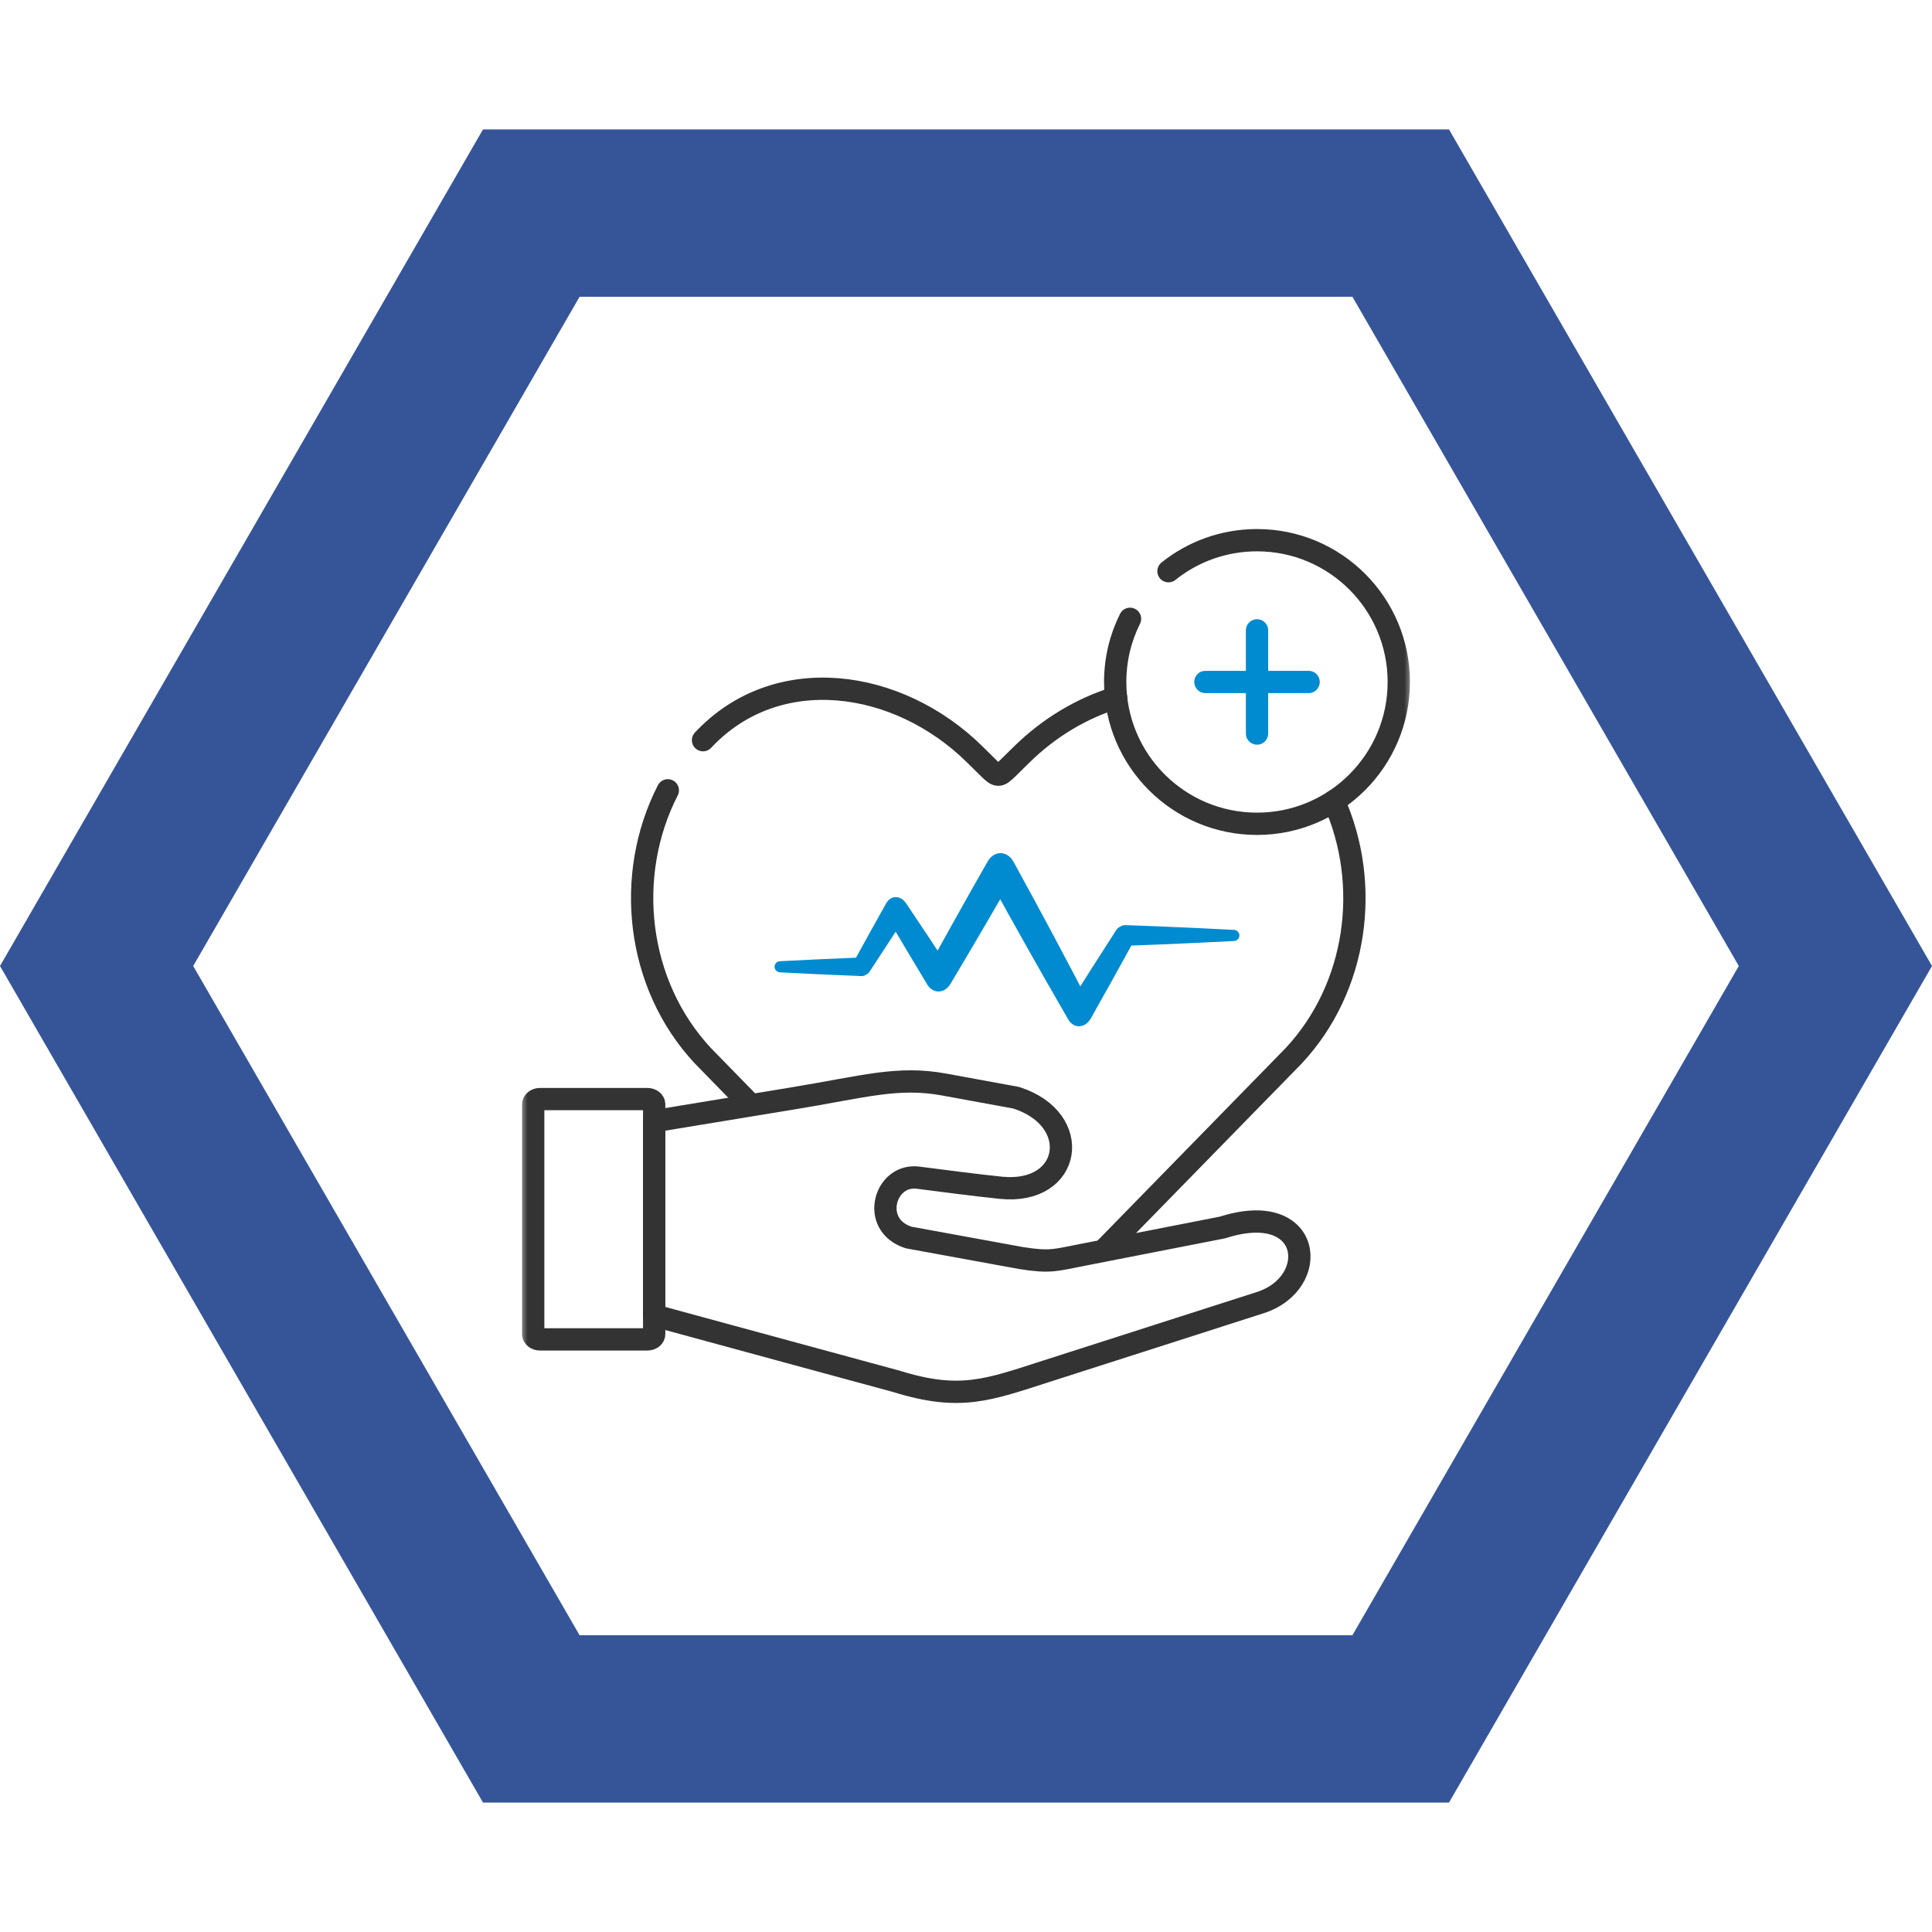 <svg width="130" height="130" viewBox="0 0 130 130" fill="none" xmlns="http://www.w3.org/2000/svg">
<path d="M130 65L97.5 121.292L32.5 121.292L-2.84124e-06 65L32.5 8.708L97.5 8.708L130 65Z" fill="#365599"/>
<g filter="url(#filter0_d_248_6406)">
<path d="M117 65L91 110.033L39 110.033L13 65L39 19.967L91 19.967L117 65Z" fill="white"/>
</g>
<g clip-path="url(#clip0_248_6406)">
<mask id="mask0_248_6406" style="mask-type:luminance" maskUnits="userSpaceOnUse" x="35" y="35" width="60" height="60">
<path d="M35 35H95V95H35V35Z" fill="white"/>
</mask>
<g mask="url(#mask0_248_6406)">
<path d="M52.485 65.427C52.388 65.422 52.295 65.382 52.227 65.312C52.158 65.242 52.12 65.149 52.12 65.052C52.12 64.955 52.158 64.862 52.227 64.792C52.295 64.722 52.388 64.682 52.485 64.677C53.287 64.635 54.089 64.596 54.891 64.558C55.919 64.51 56.948 64.465 57.977 64.424L57.439 64.728C58.161 63.411 58.89 62.098 59.625 60.789C59.948 60.218 60.6 60.23 60.965 60.776C61.965 62.263 62.956 63.755 63.938 65.253L62.363 65.286C63.705 62.836 65.069 60.399 66.454 57.974C66.891 57.21 67.775 57.218 68.199 57.99C68.249 58.081 68.299 58.171 68.348 58.262C70.064 61.389 71.744 64.536 73.388 67.703L71.867 67.676C72.935 65.973 74.015 64.277 75.106 62.587C75.205 62.407 75.501 62.254 75.706 62.246C77.345 62.306 78.985 62.374 80.625 62.45C81.427 62.488 82.228 62.528 83.03 62.569C83.127 62.574 83.22 62.614 83.289 62.684C83.357 62.754 83.396 62.847 83.396 62.944C83.396 63.041 83.357 63.134 83.289 63.204C83.22 63.274 83.127 63.314 83.03 63.319C82.228 63.361 81.427 63.4 80.625 63.438C78.985 63.515 77.345 63.583 75.706 63.642L76.305 63.301C75.339 65.065 74.361 66.823 73.372 68.573C72.969 69.221 72.205 69.222 71.851 68.546C70.063 65.459 68.311 62.352 66.595 59.224C66.545 59.133 66.495 59.042 66.445 58.952L68.19 58.967C66.801 61.39 65.39 63.801 63.958 66.198C63.56 66.867 62.786 66.897 62.383 66.231C61.458 64.698 60.541 63.158 59.633 61.614L60.973 61.6C60.16 62.863 59.34 64.121 58.515 65.376C58.414 65.529 58.16 65.687 57.977 65.68C56.948 65.638 55.919 65.594 54.891 65.546C54.089 65.508 53.287 65.469 52.485 65.427Z" fill="#008BD0"/>
<path d="M78.624 38.435C80.256 37.129 82.327 36.348 84.582 36.348C89.849 36.348 94.121 40.62 94.121 45.888C94.121 51.159 89.849 55.431 84.582 55.431C79.311 55.431 75.039 51.159 75.039 45.888C75.039 44.36 75.397 42.919 76.037 41.639" stroke="#333333" stroke-width="1.5" stroke-miterlimit="10" stroke-linecap="round" stroke-linejoin="round"/>
<path d="M89.755 53.907C92.261 59.496 91.357 66.436 87.041 71.05L74.225 84.167M44.936 53.179C42.01 58.886 42.801 66.232 47.305 71.05L49.52 73.319L50.546 74.37M75.099 46.943C72.794 47.65 70.589 48.961 68.76 50.76L67.788 51.715C67.225 52.268 67.118 52.268 66.541 51.702L65.587 50.76C60.426 45.673 52.267 44.497 47.305 49.805" stroke="#333333" stroke-width="1.5" stroke-miterlimit="10" stroke-linecap="round" stroke-linejoin="round"/>
<path d="M84.582 49.359V42.416" stroke="#008BD0" stroke-width="1.5" stroke-miterlimit="10" stroke-linecap="round" stroke-linejoin="round"/>
<path d="M88.053 45.888H81.11" stroke="#008BD0" stroke-width="1.5" stroke-miterlimit="10" stroke-linecap="round" stroke-linejoin="round"/>
<path d="M44.018 75.443V88.515L53.031 90.968L60.343 92.955C64.608 94.282 66.491 93.525 70.415 92.265L84.793 87.654C88.921 86.33 88.304 80.654 82.263 82.594L72.911 84.424C70.961 84.802 70.693 84.96 68.726 84.655L61.137 83.268C58.503 82.427 59.528 78.901 61.827 79.25C63.415 79.451 65.549 79.739 67.356 79.923C72.11 80.406 72.928 75.316 68.378 73.865L63.536 72.977C60.396 72.401 58.165 73.118 53.293 73.918L44.018 75.443Z" fill="white" stroke="#333333" stroke-width="1.5" stroke-miterlimit="10" stroke-linecap="round" stroke-linejoin="round"/>
<path d="M43.562 73.955H36.331C36.083 73.955 35.879 74.113 35.879 74.307V89.772C35.879 89.966 36.083 90.124 36.331 90.124H43.562C43.813 90.124 44.018 89.966 44.018 89.772V74.307C44.018 74.113 43.813 73.955 43.562 73.955Z" stroke="#333333" stroke-width="1.5" stroke-miterlimit="10" stroke-linecap="round" stroke-linejoin="round"/>
</g>
</g>
<defs>
<filter id="filter0_d_248_6406" x="3" y="9.967" width="124" height="110.066" filterUnits="userSpaceOnUse" color-interpolation-filters="sRGB">
<feFlood flood-opacity="0" result="BackgroundImageFix"/>
<feColorMatrix in="SourceAlpha" type="matrix" values="0 0 0 0 0 0 0 0 0 0 0 0 0 0 0 0 0 0 127 0" result="hardAlpha"/>
<feOffset/>
<feGaussianBlur stdDeviation="5"/>
<feComposite in2="hardAlpha" operator="out"/>
<feColorMatrix type="matrix" values="0 0 0 0 0 0 0 0 0 0 0 0 0 0 0 0 0 0 0.25 0"/>
<feBlend mode="normal" in2="BackgroundImageFix" result="effect1_dropShadow_248_6406"/>
<feBlend mode="normal" in="SourceGraphic" in2="effect1_dropShadow_248_6406" result="shape"/>
</filter>
<clipPath id="clip0_248_6406">
<rect width="60" height="60" fill="white" transform="translate(35 35)"/>
</clipPath>
</defs>
</svg>
